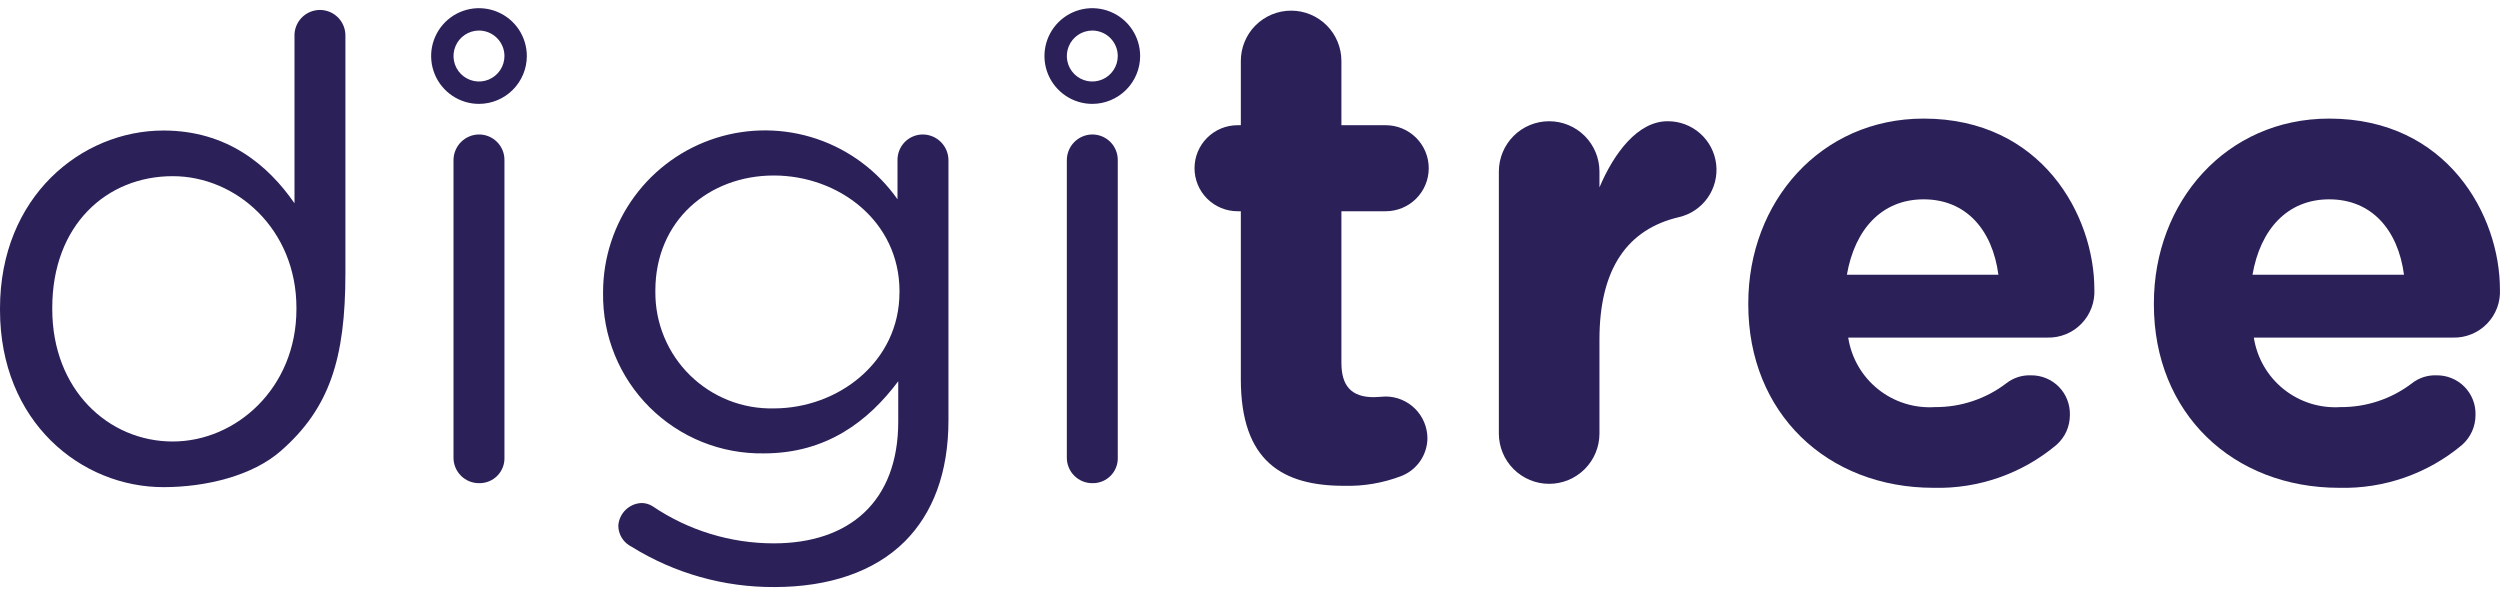 <svg width="105" height="25" viewBox="0 0 105 25" fill="none" xmlns="http://www.w3.org/2000/svg">
<path d="M14.507 11.478C14.507 15.069 13.839 17.156 11.784 18.948C10.615 19.969 8.685 20.46 6.864 20.46C3.418 20.46 0 17.737 0 13.013V12.957C0 8.261 3.418 5.482 6.864 5.482C9.532 5.482 11.255 6.927 12.369 8.538V1.537C12.362 1.393 12.385 1.249 12.435 1.114C12.485 0.979 12.563 0.856 12.662 0.751C12.761 0.647 12.881 0.563 13.013 0.506C13.146 0.449 13.288 0.419 13.433 0.418C13.577 0.418 13.72 0.446 13.853 0.502C13.986 0.558 14.106 0.641 14.206 0.744C14.306 0.848 14.385 0.971 14.436 1.105C14.488 1.24 14.512 1.384 14.507 1.528V11.478ZM2.195 12.929V12.985C2.195 16.375 4.558 18.543 7.254 18.543C9.921 18.543 12.45 16.292 12.45 12.985V12.929C12.45 9.622 9.921 7.399 7.254 7.399C4.474 7.399 2.195 9.455 2.195 12.929Z" fill="#2B2058"/>
<path d="M19.047 6.732C19.046 6.449 19.156 6.177 19.354 5.974C19.551 5.771 19.82 5.654 20.103 5.648C20.246 5.646 20.388 5.672 20.521 5.726C20.653 5.78 20.773 5.86 20.875 5.961C20.976 6.062 21.055 6.182 21.109 6.315C21.163 6.447 21.189 6.589 21.187 6.732V19.209C21.192 19.351 21.169 19.492 21.118 19.624C21.067 19.756 20.99 19.876 20.892 19.977C20.793 20.079 20.674 20.159 20.544 20.213C20.413 20.267 20.273 20.295 20.131 20.293C19.988 20.295 19.846 20.269 19.714 20.215C19.581 20.161 19.461 20.082 19.36 19.98C19.259 19.879 19.179 19.759 19.125 19.627C19.072 19.494 19.045 19.352 19.047 19.209V6.732Z" fill="#2B2058"/>
<path d="M26.524 22.961C26.358 22.88 26.217 22.753 26.119 22.596C26.021 22.439 25.969 22.257 25.969 22.072C25.987 21.823 26.096 21.589 26.275 21.415C26.454 21.24 26.691 21.138 26.941 21.127C27.108 21.126 27.273 21.174 27.413 21.265C28.915 22.28 30.686 22.822 32.499 22.821C35.667 22.821 37.726 21.071 37.726 17.708V16.013C36.477 17.68 34.724 19.042 32.083 19.042C31.194 19.057 30.311 18.893 29.487 18.561C28.663 18.229 27.914 17.734 27.284 17.107C26.654 16.48 26.157 15.733 25.821 14.91C25.485 14.088 25.318 13.206 25.329 12.317V12.261C25.332 10.817 25.795 9.411 26.651 8.248C27.506 7.084 28.71 6.223 30.088 5.79C31.466 5.357 32.946 5.373 34.314 5.837C35.681 6.301 36.866 7.189 37.695 8.371V6.731C37.693 6.591 37.718 6.451 37.77 6.32C37.822 6.189 37.899 6.07 37.997 5.969C38.095 5.868 38.213 5.788 38.342 5.733C38.472 5.677 38.611 5.649 38.752 5.648C39.039 5.648 39.315 5.762 39.518 5.965C39.721 6.169 39.835 6.444 39.835 6.731V17.653C39.835 19.876 39.169 21.571 38.001 22.741C36.721 24.017 34.804 24.656 32.525 24.656C30.405 24.668 28.325 24.08 26.524 22.961ZM37.779 12.29V12.234C37.779 9.288 35.223 7.371 32.499 7.371C29.776 7.371 27.525 9.261 27.525 12.206V12.262C27.521 12.912 27.647 13.557 27.897 14.158C28.147 14.758 28.514 15.303 28.978 15.759C29.442 16.215 29.993 16.573 30.597 16.813C31.202 17.052 31.849 17.168 32.499 17.153C35.221 17.153 37.777 15.18 37.777 12.29H37.779Z" fill="#2B2058"/>
<path d="M44.807 6.732C44.806 6.449 44.916 6.177 45.113 5.974C45.311 5.771 45.58 5.654 45.863 5.648C46.006 5.646 46.148 5.673 46.28 5.726C46.413 5.78 46.533 5.86 46.634 5.961C46.735 6.062 46.815 6.182 46.868 6.315C46.922 6.447 46.948 6.589 46.946 6.732V19.209C46.952 19.351 46.928 19.492 46.877 19.624C46.827 19.756 46.749 19.876 46.651 19.977C46.552 20.079 46.434 20.159 46.303 20.213C46.172 20.267 46.032 20.295 45.891 20.293C45.748 20.295 45.606 20.269 45.473 20.215C45.341 20.161 45.221 20.082 45.119 19.98C45.018 19.879 44.939 19.759 44.885 19.627C44.831 19.494 44.805 19.352 44.807 19.209V6.732Z" fill="#2B2058"/>
<path d="M52.115 15.93V8.872H51.976C51.497 8.872 51.038 8.681 50.699 8.343C50.36 8.004 50.17 7.544 50.17 7.065C50.17 6.586 50.36 6.127 50.699 5.788C51.038 5.449 51.497 5.259 51.976 5.259H52.115V2.559C52.115 1.999 52.337 1.461 52.733 1.065C53.13 0.669 53.667 0.447 54.227 0.447C54.787 0.447 55.324 0.669 55.72 1.065C56.116 1.461 56.339 1.999 56.339 2.559V5.259H58.201C58.68 5.259 59.139 5.449 59.478 5.788C59.817 6.127 60.007 6.586 60.007 7.065C60.007 7.544 59.817 8.004 59.478 8.343C59.139 8.681 58.68 8.872 58.201 8.872H56.339V15.236C56.339 16.207 56.755 16.681 57.701 16.681C57.84 16.681 58.117 16.653 58.201 16.653C58.664 16.656 59.108 16.841 59.436 17.169C59.763 17.497 59.949 17.94 59.952 18.404C59.949 18.746 59.844 19.079 59.651 19.361C59.458 19.643 59.186 19.861 58.868 19.988C58.098 20.285 57.276 20.427 56.45 20.404C53.866 20.404 52.115 19.377 52.115 15.93Z" fill="#2B2058"/>
<path d="M62.952 7.204C62.952 6.644 63.175 6.107 63.571 5.71C63.967 5.314 64.504 5.092 65.064 5.092C65.624 5.092 66.162 5.314 66.558 5.71C66.954 6.107 67.177 6.644 67.177 7.204V7.871C67.787 6.426 68.789 5.092 70.038 5.092C70.541 5.088 71.027 5.27 71.404 5.603C71.78 5.936 72.021 6.396 72.079 6.895C72.138 7.394 72.01 7.897 71.721 8.308C71.432 8.719 71.001 9.008 70.511 9.121C68.371 9.622 67.177 11.261 67.177 14.263V18.209C67.177 18.769 66.954 19.306 66.558 19.702C66.162 20.098 65.624 20.321 65.064 20.321C64.504 20.321 63.967 20.098 63.571 19.702C63.175 19.306 62.952 18.769 62.952 18.209V7.204Z" fill="#2B2058"/>
<path d="M81.21 20.488C76.735 20.488 73.428 17.348 73.428 12.791V12.735C73.428 8.483 76.458 4.981 80.793 4.981C85.768 4.981 87.963 9.066 87.963 12.151C87.977 12.416 87.936 12.682 87.843 12.93C87.749 13.179 87.605 13.406 87.42 13.596C87.235 13.787 87.012 13.937 86.766 14.037C86.52 14.137 86.256 14.186 85.99 14.179H77.625C77.757 15.033 78.204 15.806 78.878 16.346C79.552 16.886 80.404 17.154 81.266 17.098C82.35 17.107 83.405 16.755 84.266 16.097C84.559 15.868 84.924 15.75 85.295 15.764C85.514 15.76 85.731 15.801 85.933 15.884C86.135 15.967 86.318 16.09 86.471 16.245C86.625 16.401 86.745 16.586 86.824 16.79C86.904 16.993 86.941 17.21 86.935 17.429C86.936 17.664 86.887 17.898 86.792 18.113C86.696 18.328 86.555 18.521 86.379 18.678C84.936 19.893 83.096 20.537 81.21 20.488ZM83.933 11.54C83.683 9.65 82.572 8.372 80.793 8.372C79.042 8.372 77.903 9.621 77.569 11.54H83.933Z" fill="#2B2058"/>
<path d="M98.245 20.488C93.77 20.488 90.463 17.348 90.463 12.791V12.735C90.463 8.483 93.492 4.981 97.827 4.981C102.802 4.981 104.997 9.066 104.997 12.151C105.011 12.416 104.971 12.682 104.877 12.931C104.783 13.179 104.64 13.406 104.454 13.597C104.269 13.787 104.046 13.937 103.8 14.037C103.554 14.138 103.289 14.186 103.024 14.179H94.661C94.793 15.033 95.24 15.806 95.914 16.346C96.588 16.886 97.44 17.154 98.302 17.098C99.385 17.107 100.442 16.755 101.303 16.097C101.596 15.868 101.96 15.75 102.331 15.764C102.55 15.76 102.767 15.801 102.969 15.884C103.171 15.966 103.354 16.089 103.508 16.245C103.661 16.401 103.781 16.586 103.861 16.789C103.941 16.993 103.978 17.21 103.971 17.429C103.972 17.664 103.923 17.898 103.828 18.113C103.732 18.328 103.591 18.521 103.416 18.678C101.971 19.893 100.132 20.537 98.245 20.488ZM100.968 11.54C100.718 9.65 99.606 8.372 97.827 8.372C96.076 8.372 94.937 9.621 94.604 11.54H100.968Z" fill="#2B2058"/>
<path d="M20.117 4.363C19.72 4.363 19.331 4.245 19.001 4.024C18.67 3.803 18.413 3.489 18.261 3.122C18.109 2.755 18.069 2.351 18.146 1.961C18.224 1.572 18.415 1.214 18.696 0.932C18.977 0.651 19.335 0.46 19.725 0.382C20.115 0.305 20.519 0.345 20.886 0.497C21.253 0.649 21.567 0.906 21.788 1.236C22.009 1.567 22.126 1.955 22.127 2.353C22.126 2.885 21.914 3.396 21.537 3.773C21.161 4.15 20.65 4.362 20.117 4.363ZM20.117 1.283C19.905 1.283 19.699 1.346 19.523 1.464C19.347 1.581 19.209 1.748 19.129 1.944C19.048 2.139 19.026 2.354 19.068 2.562C19.109 2.77 19.211 2.96 19.361 3.11C19.51 3.259 19.701 3.361 19.909 3.403C20.116 3.444 20.331 3.423 20.527 3.342C20.722 3.26 20.889 3.123 21.007 2.947C21.124 2.771 21.187 2.564 21.187 2.353C21.187 2.069 21.074 1.797 20.873 1.597C20.673 1.396 20.401 1.283 20.117 1.283Z" fill="#2B2058"/>
<path d="M45.877 4.363C45.479 4.363 45.091 4.245 44.761 4.024C44.43 3.803 44.172 3.489 44.02 3.122C43.868 2.755 43.828 2.351 43.906 1.961C43.983 1.572 44.175 1.214 44.456 0.932C44.737 0.651 45.095 0.46 45.484 0.382C45.874 0.305 46.278 0.345 46.645 0.497C47.013 0.649 47.327 0.906 47.547 1.236C47.768 1.567 47.886 1.955 47.886 2.353C47.886 2.885 47.674 3.396 47.297 3.773C46.92 4.15 46.41 4.362 45.877 4.363ZM45.877 1.283C45.665 1.283 45.458 1.346 45.282 1.463C45.106 1.581 44.969 1.748 44.888 1.944C44.807 2.139 44.786 2.354 44.827 2.562C44.868 2.769 44.97 2.96 45.12 3.11C45.269 3.259 45.46 3.361 45.668 3.403C45.875 3.444 46.09 3.423 46.286 3.342C46.481 3.261 46.649 3.123 46.766 2.947C46.884 2.771 46.946 2.564 46.946 2.353C46.946 2.069 46.833 1.797 46.633 1.597C46.432 1.396 46.16 1.284 45.877 1.283Z" fill="#2B2058"/>
</svg>
